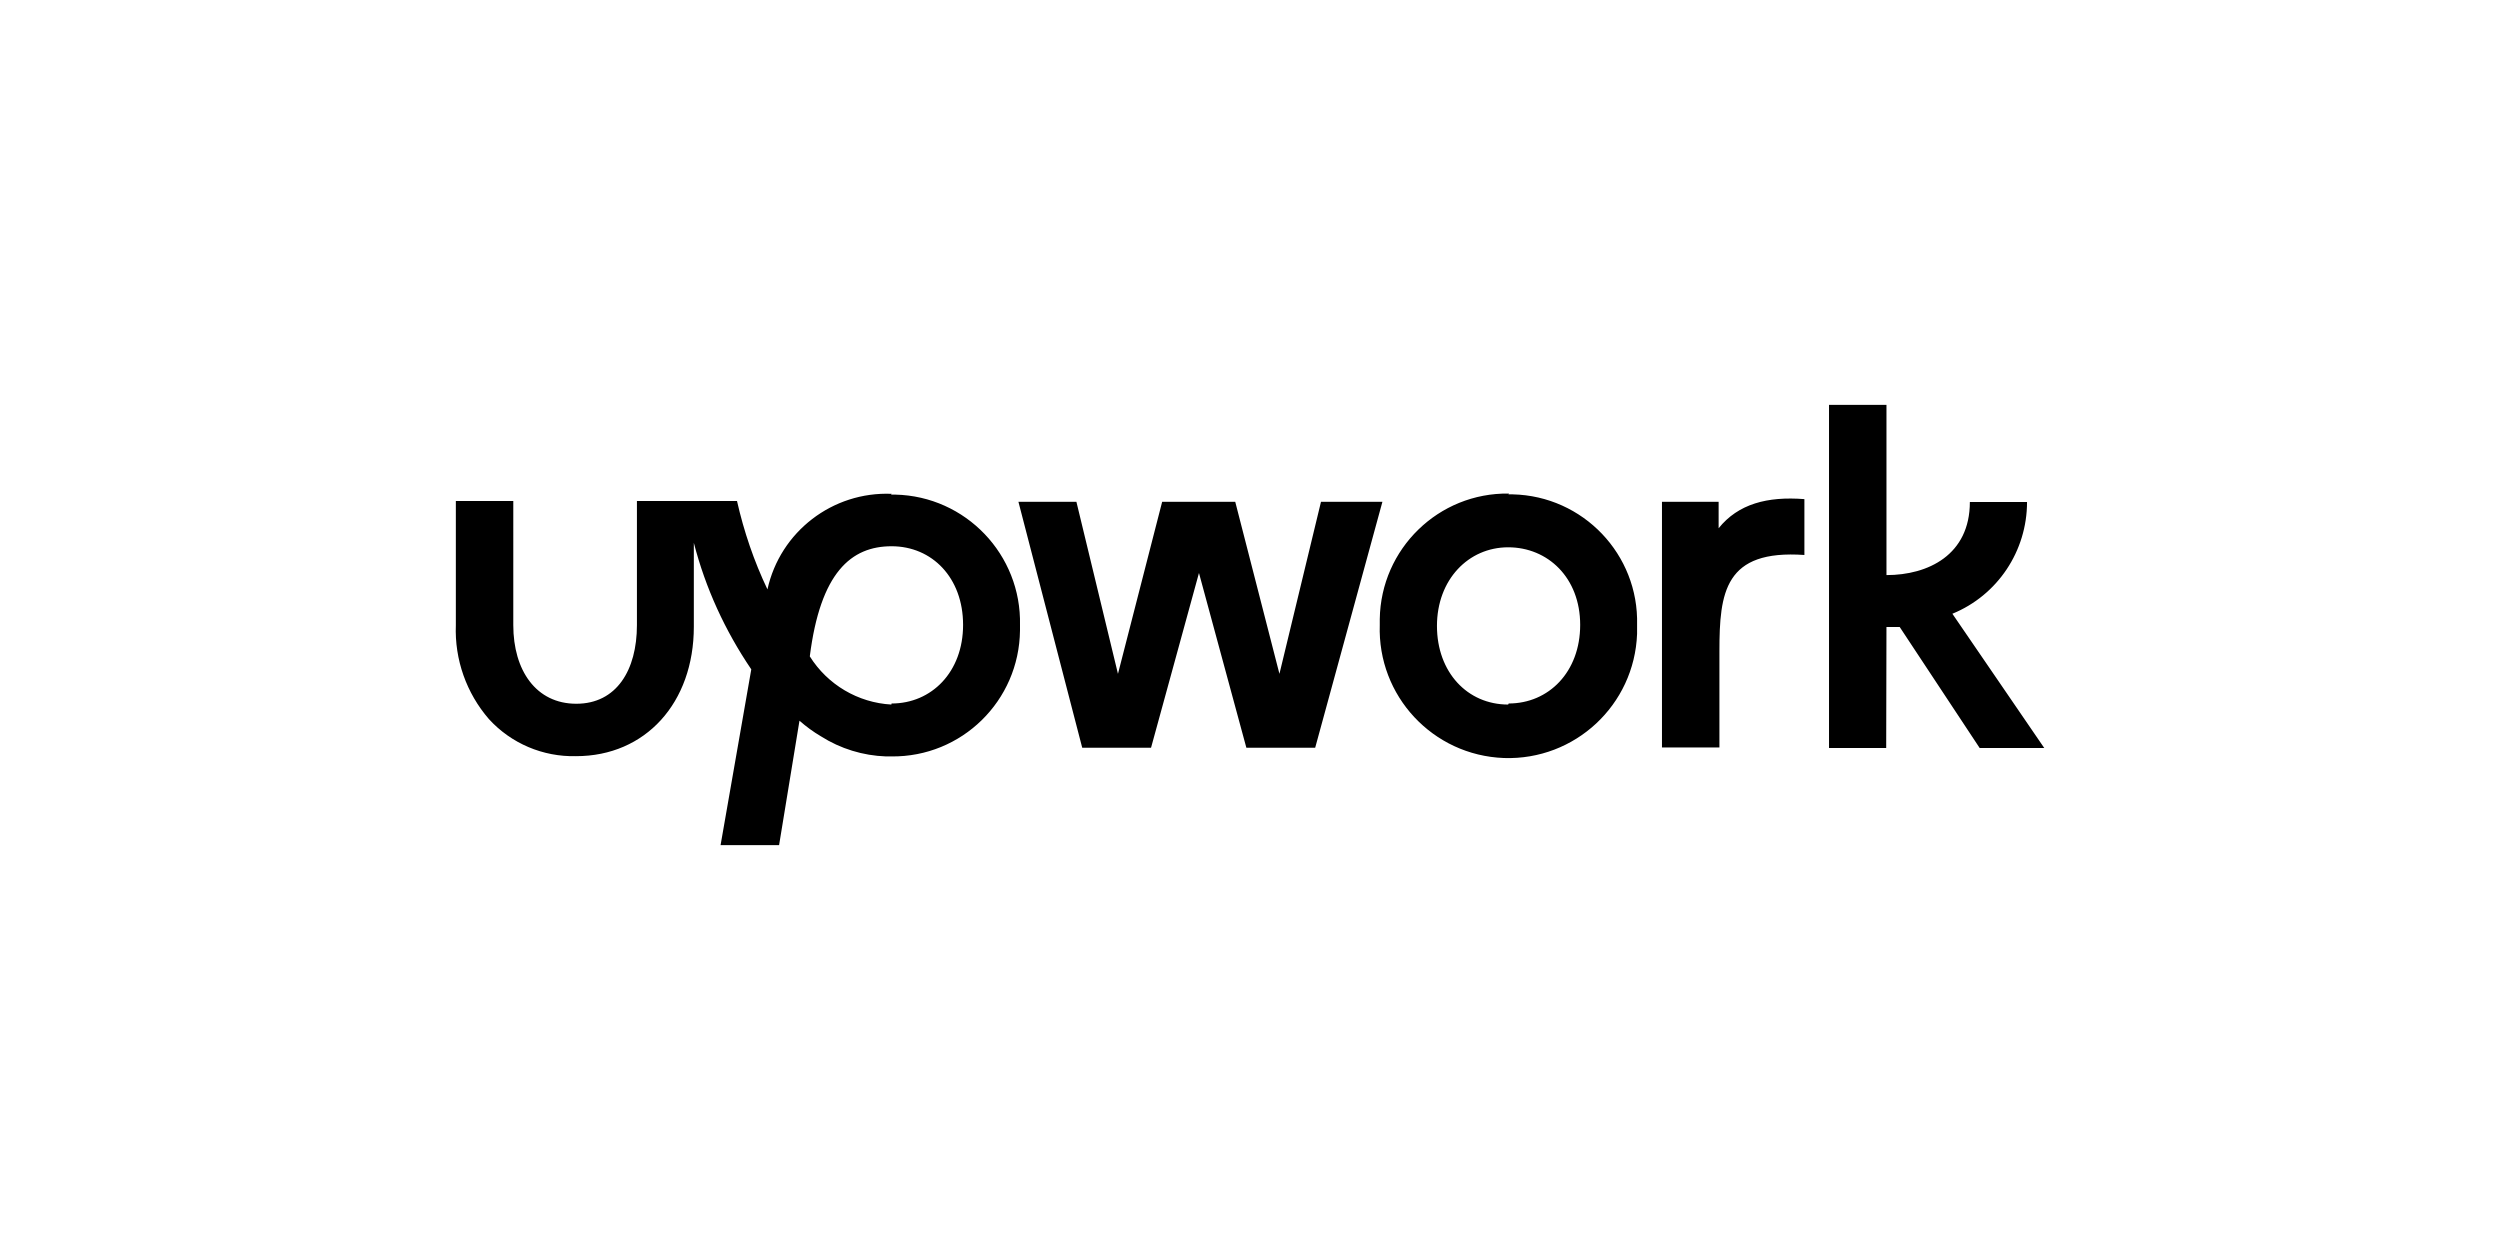 <?xml version="1.0" encoding="utf-8"?>
<svg xmlns="http://www.w3.org/2000/svg" xmlns:xlink="http://www.w3.org/1999/xlink" version="1.1" id="Layer_1" x="0px" y="0px" viewBox="0 0 240 120" style="enable-background:new 0 0 240 120;">
<path d="M85.569,67.637c-3.202-0.178-6.125-1.906-7.828-4.625c1.017-8.056,3.965-10.572,7.853-10.572&#xA;	c3.888,0,6.862,3.024,6.862,7.548s-3.024,7.548-6.862,7.548 M85.594,47.407c-5.667-0.229-10.699,3.634-11.919,9.174&#xA;	c-1.296-2.719-2.262-5.566-2.923-8.488h-9.607v11.919c0,4.32-1.957,7.548-5.82,7.548s-6.049-3.202-6.049-7.548V48.093h-5.515v11.919&#xA;	c-0.127,3.304,1.017,6.531,3.177,9.022c2.135,2.338,5.184,3.634,8.361,3.558c6.658,0,11.309-5.108,11.309-12.427v-8.056&#xA;	c1.118,4.346,2.999,8.437,5.515,12.148l-2.948,16.875h5.617l1.957-11.945c0.635,0.559,1.322,1.067,2.059,1.499&#xA;	c1.881,1.194,4.041,1.855,6.252,1.931h0.508c6.76,0.076,12.275-5.337,12.351-12.097c0-0.178,0-0.356,0-0.508&#xA;	c0.152-6.76-5.21-12.377-11.97-12.529c-0.127,0-0.254,0-0.407,0 M164.988,50.711V48.17h-5.439v23.584h5.515v-9.225&#xA;	c0-5.693,0.508-9.784,8.158-9.251v-5.362C169.664,47.636,166.868,48.373,164.988,50.711 M126.816,48.17l-3.99,16.519l-4.244-16.519&#xA;	h-7.014l-4.244,16.519l-3.99-16.519h-5.566l6.125,23.61h6.608l4.6-16.773l4.549,16.773h6.608l6.455-23.61H126.816z M144.784,67.637&#xA;	c-3.914,0-6.836-3.101-6.836-7.548s3.024-7.548,6.836-7.548s6.913,2.923,6.913,7.446s-3.024,7.548-6.862,7.548 M144.86,47.382&#xA;	c-6.76-0.102-12.3,5.312-12.402,12.046c0,0.178,0,0.356,0,0.559c-0.229,6.811,5.083,12.529,11.919,12.783&#xA;	c6.811,0.229,12.529-5.083,12.783-11.919c0-0.28,0-0.585,0-0.864c0.178-6.76-5.184-12.377-11.945-12.529c-0.127,0-0.28,0-0.407,0&#xA;	 M181.1,60.191h1.271l7.675,11.614h6.201l-8.819-12.885c4.346-1.779,7.167-6.023,7.167-10.725h-5.489&#xA;	c0,5.083-4.015,7.014-8.005,7.014V38.868h-5.515v32.937h5.489L181.1,60.191z"/>
</svg>